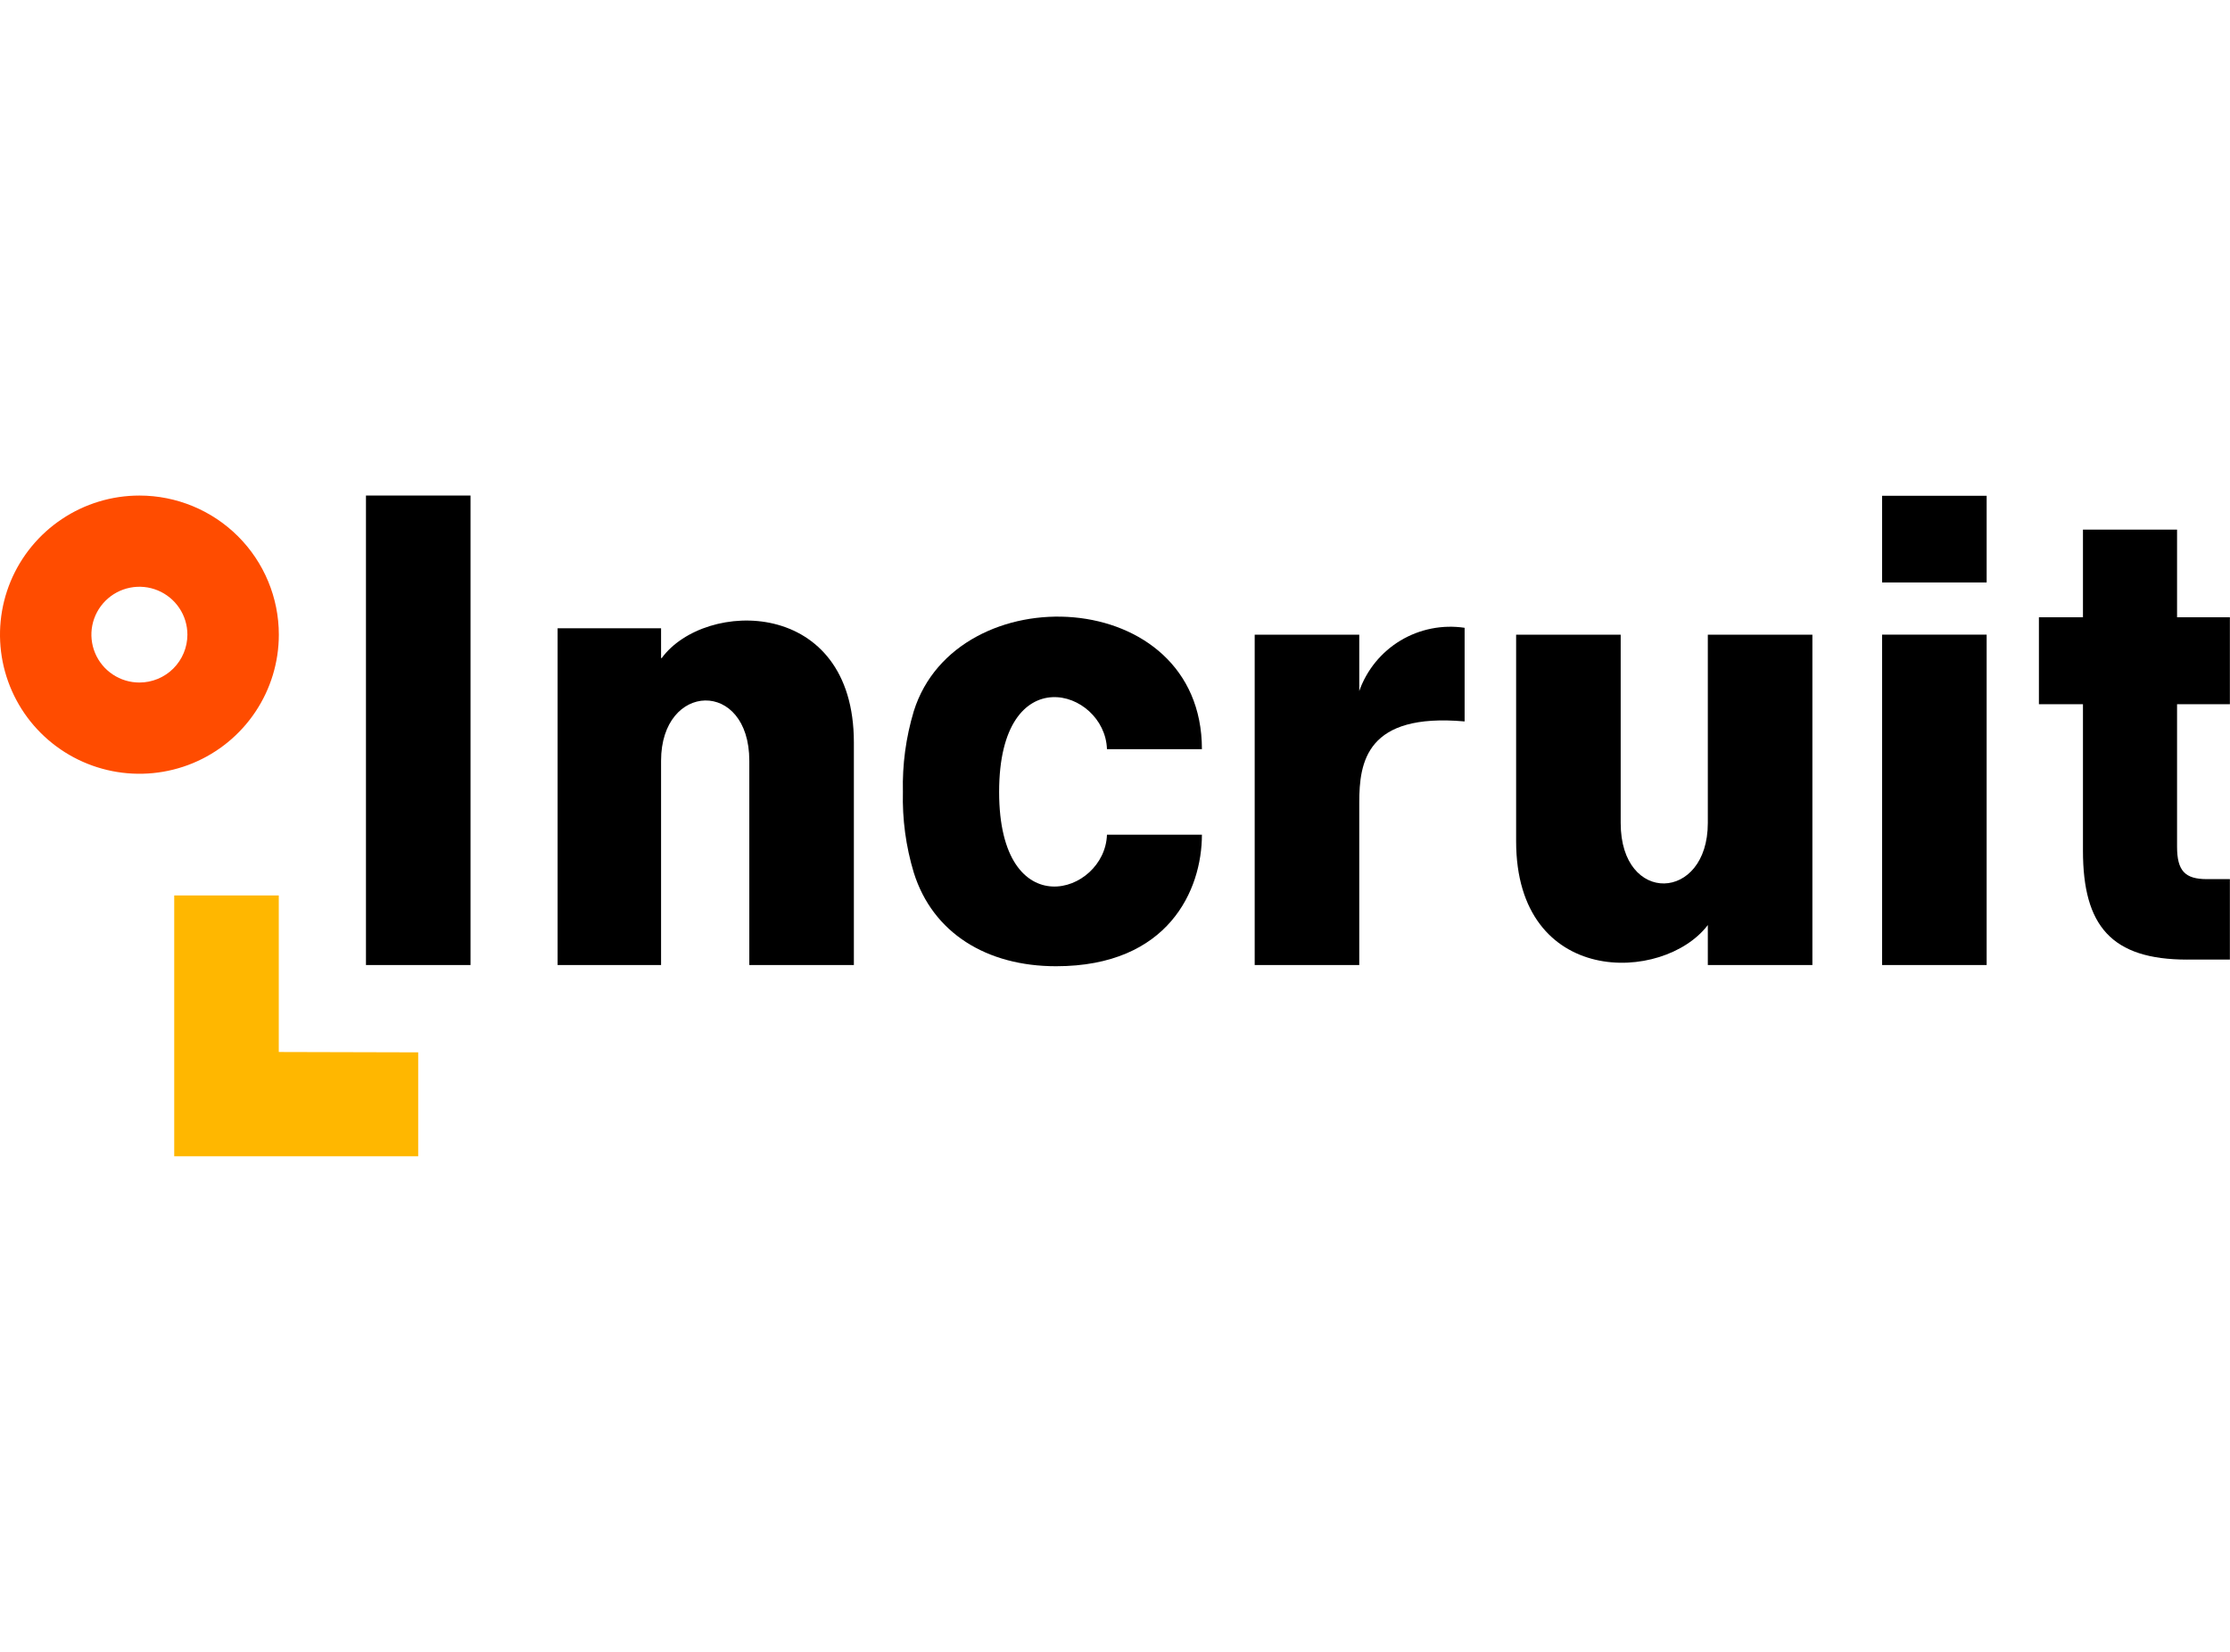 <svg width="81" height="60" viewBox="0 0 81 60" fill="none" xmlns="http://www.w3.org/2000/svg">
<g clip-path="url(#clip0_1596_819)">
<path d="M27.217 35.052V27.634C27.217 24.661 24.012 24.765 24.012 27.634V35.052H20.254V22.821H24.012V23.902H24.036C25.607 21.765 31.015 21.698 31.015 26.968V35.052H27.217Z" fill="black"/>
<path d="M68.363 21.157V18.008H72.161V21.157H68.363ZM68.363 35.052V23.052H72.161V35.052H68.363Z" fill="black"/>
<path d="M79.449 34.855C76.692 34.855 75.659 33.629 75.659 30.901V25.579H74.059V22.421H75.659V19.236H79.077V22.421H80.996V25.579H79.077V30.754C79.077 31.638 79.372 31.932 80.16 31.932H80.996V34.854H79.447L79.449 34.855Z" fill="black"/>
<path d="M62.033 35.053V33.6C60.425 35.717 55.07 35.857 55.07 30.556V23.053H58.868V29.894C58.868 32.881 62.033 32.76 62.033 29.894V23.053H65.831V35.053H62.033Z" fill="black"/>
<path d="M38.359 35.096C42.444 35.096 43.657 32.322 43.657 30.318H40.208C40.137 32.491 36.291 33.681 36.291 28.764C36.291 23.847 40.136 25.023 40.208 27.211H43.657C43.657 21.242 34.742 20.872 33.19 25.836C32.905 26.785 32.772 27.773 32.796 28.764C32.771 29.755 32.904 30.743 33.19 31.692C33.878 33.895 35.848 35.096 38.359 35.096Z" fill="black"/>
<path d="M45.574 23.053H49.372V25.1C49.643 24.333 50.173 23.684 50.871 23.265C51.57 22.846 52.393 22.683 53.199 22.803V26.204C49.633 25.889 49.372 27.67 49.372 29.157V35.053H45.574V23.053Z" fill="black"/>
<path d="M17.091 18H13.293V35.053H17.091V18Z" fill="black"/>
<path d="M10.126 38.211V32.526H6.328V42H15.19V38.224L10.126 38.211Z" fill="#FFB700"/>
<path d="M5.064 18C4.062 18 3.083 18.296 2.251 18.852C1.418 19.407 0.769 20.196 0.385 21.119C0.002 22.042 -0.098 23.058 0.097 24.038C0.293 25.018 0.775 25.919 1.483 26.625C2.191 27.332 3.094 27.813 4.076 28.008C5.058 28.203 6.077 28.103 7.002 27.721C7.927 27.338 8.718 26.691 9.274 25.86C9.831 25.029 10.128 24.052 10.128 23.053C10.128 21.713 9.594 20.427 8.645 19.48C7.695 18.532 6.407 18 5.064 18ZM5.064 24.791C4.719 24.791 4.382 24.69 4.095 24.498C3.808 24.307 3.585 24.036 3.453 23.718C3.321 23.4 3.286 23.05 3.353 22.713C3.421 22.375 3.587 22.065 3.831 21.822C4.074 21.579 4.385 21.413 4.723 21.346C5.062 21.279 5.412 21.313 5.731 21.445C6.049 21.577 6.322 21.8 6.513 22.086C6.705 22.372 6.807 22.709 6.807 23.053C6.806 23.514 6.622 23.956 6.296 24.282C5.969 24.608 5.526 24.791 5.064 24.791Z" fill="#FF4C00"/>
</g>
<defs>
<clipPath id="clip0_1596_819">
<rect width="81" height="24" fill="white" transform="translate(0 18)"/>
</clipPath>
</defs>
</svg>
